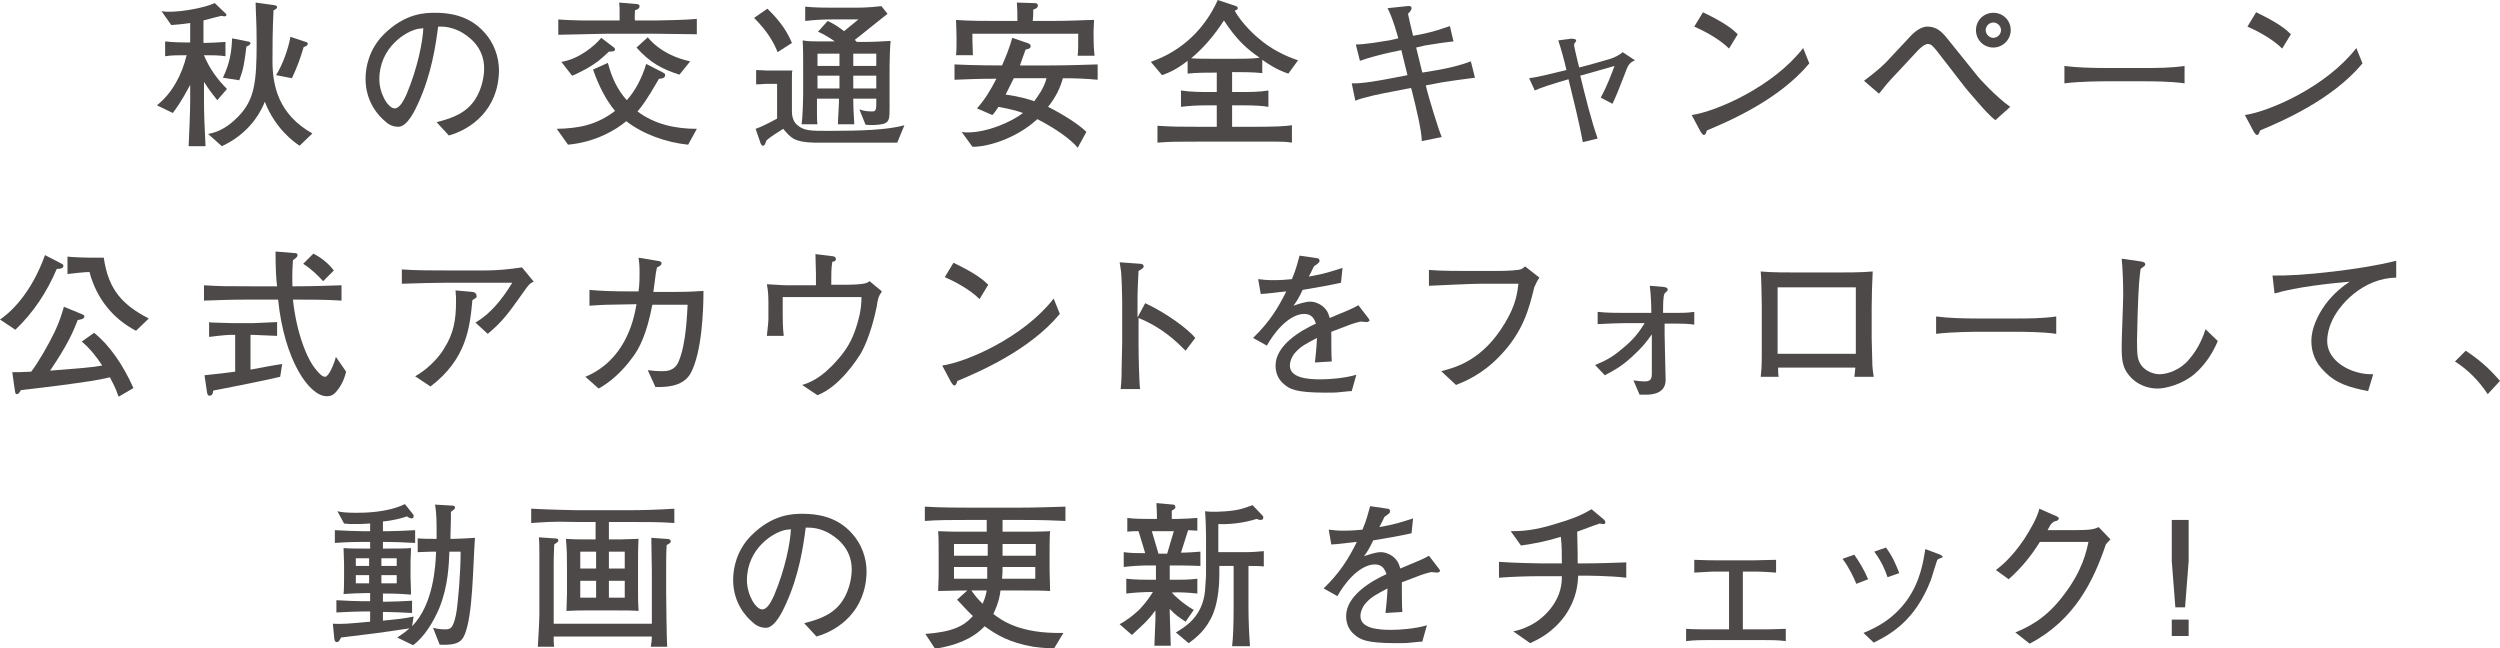 <?xml version="1.0" encoding="utf-8"?>
<!-- Generator: Adobe Illustrator 28.6.0, SVG Export Plug-In . SVG Version: 9.03 Build 54939)  -->
<svg version="1.1" id="レイヤー_1" xmlns="http://www.w3.org/2000/svg" xmlns:xlink="http://www.w3.org/1999/xlink" x="0px"
	 y="0px" viewBox="0 0 489 126.8" style="enable-background:new 0 0 489 126.8;" xml:space="preserve">
<style type="text/css">
	.st0{fill:#4C4948;}
</style>
<g>
	<g>
		<g>
			<path class="st0" d="M42.5,19.6c-0.8-1-1.6-2-2.6-3.6v3.5c0,2.5,0.1,5.2,0.3,9.1h-3.3c0.1-2.7,0.3-6.4,0.3-9v-3
				c-1.8,3.4-2.8,4.7-3.4,5.5l-3.1-1.5c3-2.4,4.9-6,5.8-9.8c-1.7,0-3,0-4.2,0.2V8.1c1.6,0.2,3.8,0.2,3.9,0.2h1V4.5
				c-1.9,0.3-2.9,0.3-3.7,0.4l-1.9-2.7c0.8,0.1,1.1,0.1,1.5,0.1c2.7,0,7-0.8,8.9-1.7l2.2,2.1c0.1,0.1,0.1,0.2,0.1,0.2
				c0,0.2-0.2,0.3-0.4,0.3c-0.2,0-0.4-0.1-0.6-0.1c-0.9,0.2-1.6,0.4-3.5,0.9v4.4c1.2,0,2.9-0.1,4.3-0.2v2.8
				c-1.2-0.2-2.6-0.2-4.2-0.2c1,2.5,2.6,4.7,4.5,6.6L42.5,19.6z M58.6,28.5c-1.1-0.7-4.8-3.4-6.8-8.6c-0.8,2-2,3.8-3.5,5.3
				c-1.9,1.9-3.7,2.8-4.9,3.4l-2.7-2.4c1.1-0.2,3.3-0.7,5.9-3.4c3.2-3.3,3.6-6.7,3.6-14.5c0-4.1-0.2-6.4-0.2-7.8L53.6,1
				c0.5,0.1,0.6,0.2,0.6,0.4c0,0.3-0.4,0.5-0.7,0.6c-0.2,4.4-0.2,6.8-0.2,10c0,4.8,1.2,10.4,7.8,14.1L58.6,28.5z M48.2,9.1
				c-0.4,3.3-0.6,4.5-1.4,6.6l-3.2-0.5c1.4-2.9,1.7-5.2,1.8-7.7l3,0.6c0.2,0,0.6,0.1,0.6,0.4C48.9,8.8,48.5,9,48.2,9.1z M59.4,9.2
				c-0.8,2.6-1.1,3.5-2.3,6.1L54,14.7c1.3-2.1,2.4-5.1,2.8-7.5l3,1c0.3,0.1,0.4,0.2,0.4,0.3C60.2,8.9,59.8,9.1,59.4,9.2z"/>
			<path class="st0" d="M87.8,26.5l-2.4-2.6c1.8-0.5,4.9-1.2,6.9-3.6c1.8-2.1,2.4-5.1,2.4-6.9c0-4.4-3.3-6.5-4.8-7.3
				c-1.9-0.9-3.1-0.9-4.2-0.9c-0.5,3.8-1.3,9.3-3.9,15c-0.6,1.3-2.1,4.6-3.9,4.6c-1.2,0-2.1-0.6-2.6-1.1c-1.2-1-3.8-3.7-3.8-8.3
				c0-2.3,0.7-5.7,3.4-8.5c4.3-4.4,8.4-4.4,10.2-4.4c2.8,0,6.7,0.5,9.7,3.9c1.8,2,2.8,4.7,2.8,7.4C97.5,21.5,92.1,25.3,87.8,26.5z
				 M82,5.6c-2.6,0.4-7.8,3.7-7.8,9.9c0,2.8,1.7,5.7,3,5.7c1.1,0,1.9-1.9,2.3-2.7c2.2-5.2,3.2-10.4,3.3-13C82.5,5.6,82.3,5.6,82,5.6
				z"/>
			<path class="st0" d="M134.6,28.3c-4.1-0.4-8.8-2-12.1-4.6c-2,1.7-6,4.1-11.4,4.6l-2.2-3.1c4.3-0.1,7.7-0.7,11.4-3.5
				c-1.9-2.3-3.3-5.2-4.3-8.1l2.9-1.3c0.7,2.7,1.8,5.2,3.7,7.3c1.8-2,3-4.5,3.8-7.1l3.3,1.7c0.3,0.2,0.4,0.2,0.4,0.5
				c0,0.7-1,0.7-1.2,0.7c-2.6,4.5-3.3,5.3-4.2,6.4c3.3,2.5,7.4,3.4,11.6,3.4L134.6,28.3z M128.2,6.6h-9.6c-0.9,0-8.7,0.2-9.4,0.2v-3
				c0.9,0.1,3.9,0.2,4.6,0.2c3.6,0,4,0,4.7,0h2.7c0-2.5,0-2.9-0.1-3.5l3.5,0.3c0.3,0,0.5,0.2,0.5,0.4c0,0.5-0.5,0.7-0.9,0.8
				c0,0.3-0.1,1.8,0,2h4.2c0.9,0,5.8-0.1,7.9-0.3v3C133.9,6.7,130.6,6.6,128.2,6.6z M119.1,10.1c-1.8,1.7-2.3,2.1-4.3,3.3
				c-2.1,1.1-2.3,1.2-2.9,1.4l-2.1-2.7c3.4-0.5,6.6-3.2,7.8-4.7l2.5,1.9c0.1,0.1,0.2,0.2,0.2,0.3C120.4,10.1,119.5,10.1,119.1,10.1z
				 M132.9,14.6c-3.5-1.1-5.8-2.4-8.4-5.3l2.2-2c2.4,2.9,5.9,4.2,8.3,4.7L132.9,14.6z"/>
			<path class="st0" d="M152.1,10.2c-0.6-1.5-1.7-3.8-4.6-6.7l2.6-1.8c2.8,2.7,4,4.8,4.8,6.7L152.1,10.2z M175.5,27.9
				c-5,0-14.7,0-16.3,0c-3.8-0.1-4.5-0.9-6-2.7c-1.1,0.7-2.6,1.6-3.3,2.3c-0.2,0.6-0.3,1-0.7,1c-0.2,0-0.3-0.2-0.4-0.4l-1-2.9
				c1.5-0.5,4-1.9,4.2-2v-6.8h-2.2c-0.1,0-0.9,0.1-1.9,0.1v-2.8c0.6,0,1.6,0.1,2.3,0.1h2.5c1.1,0,1.4,0,2.3,0
				c-0.1,0.4-0.1,0.5-0.1,1.6c0,0.3,0,1.7,0,2v4.4c0,1,0.3,2.1,1.1,2.7c1.3,1.1,2.6,1.1,6.2,1.1c6.3,0,11.5-0.2,14.7-1.1L175.5,27.9
				z M174,13v7.9c0,2.2,0,2.9-1.1,3.3c-1.1,0.3-2.6,0.3-3.6,0.2l-1.2-3c0.8,0.3,1.6,0.4,2.5,0.4c0.5,0,0.8-0.1,0.8-1.3v-1.2h-4.5
				c0,1.7,0.1,3.3,0.2,5h-3.2c0-1,0.2-3.5,0.2-4.3c0-0.2,0-0.3,0-0.7h-4.3c0,0.5,0,1.5,0,2.5c0,1,0,2,0.1,2.5h-3.1
				c0.2-1.3,0.3-5.1,0.3-5.7V13c0-1.5,0-3.6-0.1-5.1c1.1,0.2,1.5,0.2,4.9,0.2h1.4c-0.7-0.5-2.1-1.4-3.3-1.9l1.9-2.1
				c1.3,0.6,2.3,1.3,3.2,2l2.8-2.3h-5.2c-1.8,0-3.5,0.1-5.2,0.3V1.3c1.7,0.2,4.3,0.2,4.8,0.2h4.9c1,0,2.7,0,5.2-0.3l1.2,1.5
				l-6.4,5.1c0.2,0.2,0.2,0.2,0.4,0.4h1.7c1.6,0,3.3-0.1,4.9-0.2C174.1,9,174,11.4,174,13z M164.2,10.5h-4.3v2.4h4.3V10.5z
				 M164.2,14.8h-4.3v2.5h4.3V14.8z M171.4,10.5h-4.5v2.4h4.5V10.5z M171.4,14.8h-4.5v2.5h4.5V14.8z"/>
			<path class="st0" d="M207.9,15.3c-0.5,1.8-1.3,3.6-2.9,5.6c2.6,1.3,5.9,3.3,7.5,4.9l-1.7,3.1c-1.4-1.7-4.4-3.8-7.9-5.6
				c-4.2,3.9-10,5.5-12.7,5.4l-2.1-2.9c0.4,0.1,0.6,0.1,1.2,0.1c3.9,0,8.6-2.1,10.8-3.8c-1.1-0.4-2.6-0.8-4.8-1.2
				c-0.6,0.9-0.8,1.2-1.2,1.6l-3-1.3c1.5-1.7,2.5-3.3,3.8-5.8c-3.6,0-5.6,0.1-8.2,0.2v-3c3.8,0.2,8.8,0.2,9.3,0.2
				c0.8-1.8,1.5-3.6,2-5.4l3.2,1.1c0,0,0.4,0.2,0.4,0.5c0,0.6-0.7,0.6-1,0.7c-0.3,0.9-0.7,1.9-1.1,3.1h5.7c3.2,0,6.3-0.1,9.5-0.2v3
				C212.6,15.4,210.5,15.3,207.9,15.3z M210.8,10.8c0.1-1,0.1-1.7,0.1-4.2h-20.7c0,1.2,0,1.5,0.1,4.2H187c0.1-0.8,0.1-2,0.1-3.4
				c0-1.5-0.1-2.7-0.1-3.5c2.5,0.2,5.7,0.2,8.3,0.2h3.7c0-1.9,0-2-0.1-3.6l3.1,0.1c0.6,0,1,0,1,0.5c0,0.5-0.5,0.6-0.9,0.8
				c0,1.3,0,1.4-0.1,2.2h3.5c4.2,0,6.8-0.2,8.5-0.2c0,0.7-0.1,1.3-0.1,2.6c0,2.4,0.1,3.7,0.2,4.4H210.8z M198.3,15.3
				c-0.9,1.8-1.1,2.2-1.6,3.2c3,0.4,5.1,1.1,5.6,1.3c0.7-1,1.9-2.5,2.4-4.5H198.3z"/>
			<path class="st0" d="M252,14.4c-1.1-0.4-2.4-0.8-5.1-2.7v2.6c-1.8-0.2-4.1-0.2-5.9-0.2V18h1.6c1.8,0,3.7,0,5.5-0.3v3.2
				c-1.2-0.2-2.6-0.3-5.3-0.3H241v4.2h4.3c4.2,0,6-0.1,7.4-0.3v3.4c-1.3-0.2-2.1-0.2-3.7-0.2h-3.8h-10.5c-4.5,0-5.8,0-8.3,0.2v-3.3
				c3,0.2,4.7,0.2,8.3,0.2h3.3v-4.2h-1.5c-2.3,0-4,0.1-5.5,0.3v-3.2c1.9,0.3,4.1,0.3,5.6,0.3h1.4v-3.8c-1.7,0-4.1,0-5.7,0.2v-2.5
				c-2.2,1.7-3.6,2.3-5,2.8l-2.2-2.6c6.3-2.2,10.6-6.6,13.1-12.1l3.6,1.2c0.2,0.1,0.3,0.2,0.3,0.4c0,0.2-0.1,0.3-0.6,0.5
				c1.5,2.7,4.5,5.3,4.8,5.5c2.2,1.9,4.9,3.3,7.6,4.2L252,14.4z M239.4,4c-1.8,2.8-3.9,5.3-6.4,7.4c0.9,0.1,3.5,0.1,4.5,0.1h4
				c1.6,0,3.3,0,4.9-0.2C243.9,9.6,241.8,7.7,239.4,4z"/>
			<path class="st0" d="M282.1,16.1l-3.2,0.6l0.2,0.9c0.3,1.2,2.2,7.6,2.9,9.2l-3.9,0.8c0-2-1.2-6.9-1.9-9.7l-0.2-0.7l-3.6,0.7
				c-2.1,0.4-5.7,1.1-7.3,1.8l-0.7-3.4c2,0.1,5.7-0.6,7.8-1l3.1-0.6l-1.2-4.9l-1.9,0.4c-1.9,0.4-4.6,1.1-6.2,1.7l-0.8-3.2
				c0.8,0,1.8-0.1,3.3-0.3c2.4-0.4,2.7-0.4,3.2-0.5l1.8-0.4c0-0.1-1.1-4.1-2.1-5.9l3.8-0.4c0.7-0.1,0.9,0.1,0.9,0.4
				c0,0.3-0.2,0.6-0.7,1.1c0.4,1.8,0.5,2.3,1,4.3l1.6-0.3c2.5-0.5,4.1-1.1,5.6-1.6l0.7,3c-1.9,0.2-3.8,0.5-5.6,0.8L277,9.3l1.2,4.9
				l3-0.5c2.2-0.4,4.4-0.9,6.5-1.7l0.8,3.2C285.5,15.6,283.9,15.8,282.1,16.1z"/>
			<path class="st0" d="M317.6,15c-1,2.6-1.4,3.6-2.2,5.3l-2.3-1.2c1.3-2.4,2.1-4.6,2.7-6.2c-2.5,0.7-4.8,1.4-6.7,1.9
				c1,4.1,2.1,8.6,3.4,12.3l-2.9,0.7c-0.7-3.8-1.8-8.2-2.8-12.3c-3.7,1.1-5.3,1.6-6.6,2.2l-1.1-2.4c1.6-0.2,3.6-0.7,7.3-1.6
				c-0.4-1.8-1.1-4.3-1.6-5.8l2.3-0.3c0.4-0.1,0.5,0,0.5,0c0.2,0,0.7,0,0.7,0.4c0,0.1-0.1,0.2-0.2,0.3c-0.2,0.2-0.2,0.4-0.2,0.6
				c0,0.2,0.8,3.7,1,4.3c3.2-0.8,5.3-1.5,6.1-1.7c0.7-0.2,1.9-0.8,2.4-1.3l2.4,1.6C318.7,12.3,318.5,12.5,317.6,15z"/>
			<path class="st0" d="M333.9,25.5c-0.1,0.1-0.2,0.6-0.3,0.7c-0.1,0.1-0.2,0.2-0.3,0.2c-0.2,0-0.3-0.1-0.7-0.7l-1.7-3.2
				c4.8-0.7,15.9-5.5,21.8-13.1l1.2,3C348,19.5,338.2,23.7,333.9,25.5z M338.2,9.5c-2-2-5.2-3.6-6.8-4.3l1.7-2.8
				c4.6,2.2,6,3.5,6.8,4.3L338.2,9.5z"/>
			<path class="st0" d="M390.3,23.5c-1.1-0.8-2.5-2.4-3.7-3.8c-0.8-0.9-2-2.3-2.3-2.7l-5.5-7.1c-0.6-0.7-1-1.3-1.7-1.3
				c-0.7,0-1.7,1-1.9,1.2l-4,4.3c-2.3,2.4-2.5,2.8-3.4,3.9c-0.1,0.1-0.2,0.3-0.3,0.3l-2.9-2.5c0.8-0.6,2.9-2.2,4.2-3.5l4.4-4.7
				c0.7-0.8,2.2-2.4,3.8-2.4c1.7,0,2.7,0.9,3.7,2.1l6.2,7.7c0.1,0.2,3.7,4.1,6.3,5.9L390.3,23.5z M389.9,9.3c-1.9,0-3.4-1.5-3.4-3.4
				c0-1.9,1.5-3.4,3.4-3.4s3.4,1.5,3.4,3.4C393.3,7.8,391.7,9.3,389.9,9.3z M389.9,4.4c-0.8,0-1.5,0.7-1.5,1.5s0.7,1.5,1.5,1.5
				s1.5-0.7,1.5-1.5S390.7,4.4,389.9,4.4z"/>
			<path class="st0" d="M419.1,15.9H412c-0.4,0-5.1,0-8.2,0.4v-3.4c2.3,0.3,5.1,0.4,8.2,0.4h7.1c2.7,0,5.5,0,8.2-0.4v3.4
				C424.5,15.9,420.9,15.9,419.1,15.9z"/>
			<path class="st0" d="M442.1,25.5c-0.1,0.1-0.2,0.6-0.3,0.7c-0.1,0.1-0.2,0.2-0.3,0.2c-0.2,0-0.3-0.1-0.7-0.7l-1.7-3.2
				c4.8-0.7,15.9-5.5,21.8-13.1l1.2,3C456.2,19.5,446.4,23.7,442.1,25.5z M446.4,9.5c-2-2-5.2-3.6-6.8-4.3l1.7-2.8
				c4.6,2.2,6,3.5,6.8,4.3L446.4,9.5z"/>
			<path class="st0" d="M11.1,52.6C9.2,57.1,6.5,61.2,3,64.5l-3-2c1.8-1.2,6-4.8,8.8-12.6l3.1,1.6c0.3,0.2,0.5,0.2,0.5,0.5
				C12.4,52.4,12,52.6,11.1,52.6z M23.2,77.6c-0.7-2-1.1-2.6-1.7-3.8c-2.5,0.6-4.7,0.9-9.9,1.6c-5,0.6-5.5,0.7-7.5,0.9
				c-0.4,0.7-0.6,0.8-0.8,0.8c-0.3,0-0.3-0.2-0.4-0.8l-0.5-3.5c1,0,2,0,3.7-0.1c1.4-1.8,3.5-5.5,4.6-7.8c0.9-1.9,1.4-3.5,1.8-4.9
				l3.4,1.4c0.4,0.2,0.6,0.2,0.6,0.5c0,0.5-0.7,0.6-1.3,0.7c-1,2.6-2.1,5-5.4,9.9c6.1-0.5,8-0.6,10.2-1c-1.4-2.1-2.5-3.4-4-4.7
				l2.4-1.7c2.9,2.3,5.6,6.1,7.7,10.8L23.2,77.6z M26.6,64.7c-4.4-2.3-7.7-6.2-9.1-11.5c-0.7,0-3.7,0.3-4.3,0.4v-3.4
				c0.9,0.1,3.5,0.2,4.3,0.2h2.8c0.9,6.4,3.8,9.3,8.8,11.9L26.6,64.7z"/>
			<path class="st0" d="M65.6,76.8c-0.4,0.4-0.8,0.7-1.7,0.7c-3.4,0-8.3-7-9.5-18.9h-5.6c-3.3,0-6.3,0.1-8.9,0.2v-3
				c3.3,0.2,4.1,0.2,8.9,0.2h5.4c-0.2-1.6-0.3-3.4-0.3-6.8l3.7,0.3c0.4,0,0.6,0.1,0.6,0.4c0,0.3-0.2,0.5-0.9,1
				c-0.2,2.8-0.1,4.2-0.1,5.1h0.6c3,0,6-0.1,9-0.2v3c-3-0.2-6-0.2-9-0.2h-0.5c0.7,6.6,2.8,11.8,4.6,13.8c0.5,0.6,1.1,1.3,1.7,1.3
				c0.7,0,1.8-2.6,2.1-3.9l2,2.9C67.3,74.4,66.6,75.7,65.6,76.8z M54.8,73.7c-2.4,0.6-12.4,2.6-13.1,2.7c0,0.3-0.1,1-0.7,1
				c-0.4,0-0.4-0.3-0.5-0.6L40,73.4c2-0.2,4.6-0.5,6-0.7v-7.2H45c-0.7,0-3.5,0.3-4.1,0.4v-2.9c0.3,0.1,0.6,0.1,1,0.1
				c0.5,0,2.9,0.1,3.4,0.1h4.3c0.3,0,4.6-0.2,4.6-0.2v2.7c-0.5,0-4.1-0.2-4.7-0.2H49v6.8c1-0.2,5.3-1,6.2-1.1L54.8,73.7z M63.2,55
				c-1-1.1-2.3-2.4-3.9-3.4l2-2c2.1,1.1,3.3,2.4,4,3.3L63.2,55z"/>
			<path class="st0" d="M102.2,57.4c-2.7,3.8-3.9,5.5-6.8,7.9l-2.4-2.2c2.9-1.7,5.2-4.5,7.2-7.8H87.7c-2.4,0-6.1,0.1-9.1,0.2v-2.8
				c2.4,0.2,6.2,0.2,9,0.2H95c2,0,4.5-0.2,7.1-0.6l2.3,2.8C103.7,55.4,103.5,55.5,102.2,57.4z M92.4,58.7
				c-0.5,5.3-1.1,11.5-8.2,16.9l-3-2c3.5-2,5.4-4.9,5.7-5.5c1.8-2.8,2.3-5.5,2.3-9.1c0-0.7,0-1.2-0.1-2.2l3.3,0.3
				c0.7,0.1,0.8,0.5,0.8,0.7C93.3,58.2,93.2,58.2,92.4,58.7z"/>
			<path class="st0" d="M135.1,73c-1.6,2.9-5.5,2.7-6.9,2.7l-1.5-3.3c0.7,0.1,1.6,0.2,2.8,0.2c0.8,0,2.4,0,3.2-1.8
				c1.6-3.6,1.7-10,1.8-11.2h-6.9c-1.1,5.7-2.5,8.6-4.1,10.6c-1.7,2.3-3.9,4.4-6.4,5.8l-2.6-2.3c7.6-3.2,9.4-10.6,10-14.2
				c-6.3,0.1-6.5,0.1-9.2,0.3v-3.1c2.2,0.2,4.3,0.3,8.7,0.3h0.9c0.2-1.4,0.2-2.8,0.2-3.8c0-1.3-0.1-2.1-0.2-2.8l3.6,0.6
				c0.7,0.1,0.9,0.2,0.9,0.5c0,0.4-0.6,0.7-0.9,0.8c-0.1,0.4-0.1,0.7-0.2,1c-0.1,0.6-0.4,3.2-0.5,3.8h3.8c1.3,0,3.3,0,6-0.2
				C137.6,60.7,137.3,68.9,135.1,73z"/>
			<path class="st0" d="M171.5,59.9c-0.3,1.6-1.4,6.2-3.1,9.2c-0.7,1.1-4.1,6.5-8.5,8.2l-3-2c1.3-0.4,3.7-1.2,6.9-4.9
				c1.7-1.9,2.9-3.8,3.8-6.8c0.9-2.9,0.9-4.6,0.9-5.5h-15.4v3.5c0,0.4,0,2.6,0.2,4.1H150c0.2-1.8,0.3-2.9,0.3-3.2v-2.9v-0.6
				c0-1.9-0.2-2.8-0.3-3.4c3.3,0.2,3.6,0.2,4,0.2h2.9h2.7v-2.3c0-1.2-0.1-2.5-0.1-3.8l3.2,0.4c0.3,0,0.8,0.1,0.8,0.6
				c0,0.4-0.5,0.5-0.7,0.5c-0.2,1.2-0.2,2.4-0.2,3v1.5h1.2c1.5,0,3.2,0,4.2-0.1c1.1-0.1,1.6-0.2,2.1-0.6l2.4,2
				C171.8,58,171.7,58.5,171.5,59.9z"/>
			<path class="st0" d="M187.3,74.5c-0.1,0.1-0.2,0.6-0.3,0.7c-0.1,0.1-0.2,0.2-0.3,0.2c-0.2,0-0.3-0.1-0.7-0.7l-1.7-3.2
				c4.8-0.7,15.9-5.5,21.8-13.1l1.2,3C201.4,68.5,191.6,72.7,187.3,74.5z M191.6,58.5c-2-2-5.2-3.6-6.8-4.3l1.7-2.8
				c4.6,2.2,6,3.5,6.8,4.3L191.6,58.5z"/>
			<path class="st0" d="M231.9,68.6c-1.7-1.7-4.5-4.5-9.2-6.4v5.1c0,1.8,0.1,7.3,0.3,8.8h-3.8c0.2-1.6,0.2-3.9,0.2-4.6
				c0-0.7,0.1-3.8,0.1-4.5V59c0-1.2-0.1-4.5-0.2-5.7c-0.1-0.8-0.2-1.4-0.3-2l4.1,0.3c0.2,0,0.6,0.1,0.6,0.5c0,0.3-0.3,0.5-1,0.9
				c-0.1,1.9-0.2,3.8-0.2,5.7v3.4l1.5-2.8c4.3,2,8.4,5.1,9.8,6.8L231.9,68.6z"/>
			<path class="st0" d="M267.3,63c-0.2,0-0.8-0.1-1.2-0.1c-1.6,0.4-1.8,0.5-5.7,2c0,0.9,0,5,0.1,5.8l-3.3,0.2c0.1-1,0.3-2.5,0.4-4.8
				c-1.9,1-3.1,1.6-4.1,2.7c-0.7,0.7-1.2,1.8-1.2,2.7c0,2.4,3.4,2.7,6,2.7c1.6,0,4.7-0.2,7-0.9l-0.9,3.2c-0.2,0-0.5,0-2.3,0.2
				c-0.7,0.1-1.6,0.1-2.9,0.1c-5.7,0-7-0.7-8.1-1.7c-1.1-0.9-1.6-2.2-1.6-3.6c0-4,5-6.9,7.9-8.2c-0.3-0.8-0.7-1.9-2.3-1.9
				c-1.7,0-3.4,1.3-4.4,2.3c-1.3,1.3-2.3,2.8-2.9,3.9l-2.7-1.5c3.3-3.2,4.9-5.9,6.5-9.1c-2.2,0.2-3.1,0.4-5,0.5l-0.5-2.9
				c0.8,0.1,1.7,0.2,2.9,0.2c1.6,0,2.7-0.1,3.7-0.2c0.9-2.1,1.1-3.3,1.5-4.6l3.4,0.5c0.3,0,0.5,0.2,0.5,0.5c0,0.3-0.1,0.4-1.1,1.1
				c-0.5,1-0.6,1.3-1,2c3-0.5,4.7-1.1,6.6-1.7l-0.3,2.9c-1.7,0.4-5.6,1.1-7.5,1.4c-0.7,1.5-1.2,2.3-1.8,3.1c0.6-0.2,2.2-0.8,3.3-0.8
				c1.1,0,2.8,0.7,3.5,2.3c0.1,0.3,0.2,0.6,0.3,0.9c4-1.7,4.2-1.7,5.6-2.5l2,2.6c0.1,0.2,0.2,0.3,0.2,0.4
				C267.8,62.8,267.6,63,267.3,63z"/>
			<path class="st0" d="M300.1,56.2c-1,4.1-2.1,8.6-6.7,13.4c-3.5,3.7-7.1,5.1-8.6,5.7l-2.9-2.7c2.7-0.7,8-2,12.4-9.3
				c2.4-3.9,2.5-6.4,2.7-7.8h-7.4c-1.7,0-7.9,0.3-10.1,0.4v-3.1c2.1,0.2,6.1,0.2,7.8,0.2h5.2c0.4,0,2.8,0,4.4-0.2
				c0.8-0.1,1.1-0.4,1.4-0.7l2.8,2.2C300.7,54.9,300.6,55.1,300.1,56.2z"/>
			<path class="st0" d="M328.2,63.3h-2.6v2.2c0,1.4,0.2,8,0.2,8.8c0,2.4-2.1,2.9-3.8,2.9h-1.3l-1.2-2.8c0.7,0.1,1.5,0.2,2.2,0.2
				c1.2,0,1.4-0.5,1.4-1.6v-7.6c-1,1.4-1.8,2.5-3.9,4.4c-2.2,2-3.6,2.7-5.3,3.6l-1.9-2c1.9-0.8,3.2-1.4,5.2-3.1
				c2.5-2,3.5-3.5,4.5-5.1h-3.7c-1.5,0-3.5,0.1-5.5,0.2V61c1.8,0.2,3.6,0.2,5.5,0.2h5c0-1.5-0.1-3.8-0.3-5.3l2.5,0.2
				c0.8,0.1,1,0.2,1,0.6c0,0.2-0.1,0.2-0.2,0.3l-0.4,0.4c-0.3,0.4-0.3,2.6-0.3,3.1v0.7h2.6c1,0,2.2,0,3.5-0.2v2.5
				C330.2,63.3,328.6,63.3,328.2,63.3z"/>
			<path class="st0" d="M362.7,73.8c0.1-0.7,0.1-0.8,0.2-1.9h-15.1c0,0.5,0,1.3,0.1,1.8h-3.5c0.1-0.8,0.2-2.1,0.2-4c0-3,0-3.3,0-3.7
				v-6.4c0-1-0.1-5.7-0.2-6.5c1.8,0.2,5.7,0.2,7.6,0.2h6.7c2.2,0,5.5,0,7.6-0.2c-0.1,1.6-0.2,5.3-0.2,7v6.1c0,0.6,0.1,3.3,0.1,3.8
				c0,2.2,0.2,2.9,0.3,3.7H362.7z M363,56.2h-15.3v13H363V56.2z"/>
			<path class="st0" d="M394,64.9h-7.1c-0.4,0-5.1,0-8.2,0.4v-3.4c2.3,0.3,5.1,0.4,8.2,0.4h7.1c2.7,0,5.5,0,8.2-0.4v3.4
				C399.5,64.9,395.9,64.9,394,64.9z"/>
			<path class="st0" d="M429.2,73.2c-2.4,2-5.6,2.8-7.2,2.8c-1.8,0-4-0.7-5.5-2.5c-1.4-1.7-1.5-3.1-1.5-5.9c0-1.6,0.3-8.5,0.3-10
				c0-2-0.1-5.1-0.3-7l3.5,0.5c0.7,0.1,1.1,0.2,1.1,0.6c0,0.3-0.1,0.3-0.9,0.9c-0.1,0.7-0.2,1.6-0.3,2.8c-0.2,2.3-0.4,10-0.4,11.2
				c0,2.9,0.1,3.8,0.8,4.8c0.9,1.3,2.6,1.8,3.6,1.8c1.5,0,4-0.8,5.7-2.8c2.1-2.4,2.9-4.8,3.3-6l2.4,2.3
				C432.8,69.1,431.3,71.4,429.2,73.2z"/>
			<path class="st0" d="M455.9,63.3c-0.3,0.8-0.7,2-0.7,3.4c0,3.5,3.5,5.5,5.8,6.1c1.4,0.4,2.3,0.4,3.2,0.4l-1,3.3
				c-3.6-0.7-6.3-1.5-8.5-3.8c-1.8-1.7-2.6-3.8-2.6-6c0-2.4,1.2-5,2.7-7.1c1.8-2.4,3.6-3.7,4.8-4.5c-3.6,0.3-10.3,1-14.7,2.3
				l-0.4-3.5c3.3,0,6-0.1,12-0.8c4.1-0.5,8.2-1.1,12.2-2.1v3.3C462.3,54.4,457.4,59.5,455.9,63.3z"/>
			<path class="st0" d="M486.6,77.1c-1.8-2.7-3.8-4.7-6.4-6.4l2.1-2.1c3.8,2.5,5.6,4.7,6.7,5.9L486.6,77.1z"/>
			<path class="st0" d="M90.9,124.1c-0.5,1.2-1.2,2.2-4.9,2l-1.3-3.3c0.8,0.2,1.5,0.3,2.3,0.3c1.1,0,1.6-0.1,2.2-2.9
				c0.4-2.2,0.9-8.2,0.9-12.3h-2.2c-0.1,2.4-0.2,6.7-2,11.1c-1.1,2.6-2.9,5.6-5.1,7.2l-3.1-1.5c0.7-0.5,1.4-0.9,2.4-1.8
				c-5.8,0.9-7.7,1.1-13.4,1.8c-0.2,0.4-0.4,0.9-0.8,0.9c-0.3,0-0.5-0.3-0.5-0.6l-0.3-3c1.8,0.1,3,0,7.3-0.4v-2h-1.4
				c-0.9,0-3.4,0.1-5.2,0.2v-2.4c1.7,0.1,4.1,0.2,5.2,0.2h1.4v-1.6h-0.6c-1,0-3.6,0.1-4.6,0.2c0.1-0.8,0.1-2.7,0.1-3.5v-2.3
				c0-0.5-0.1-2.6-0.1-3.2c0.8,0.1,3.1,0.1,4,0.1h1.2V106h-1.5c-0.5,0-2.9,0-5.4,0.2v-2.5c1.8,0.1,4.2,0.2,5.4,0.2h1.5v-1.5
				c-1.4,0.1-2.2,0.1-2.9,0.1c-0.7,0-1.5,0-2.2-0.1l-1.3-2.4c0.8,0.2,1.9,0.3,3.6,0.3c1.5,0,6.1,0,9.6-1.7l1.6,2
				c0.1,0.1,0.1,0.2,0.1,0.4c0,0.2-0.1,0.4-0.4,0.4c-0.3,0-0.8-0.3-0.9-0.4c-0.5,0.2-2.5,0.8-4.7,1v1.9h1c1.1,0,3.5-0.1,5.3-0.2v2.5
				c-1.6-0.1-4.3-0.2-5.3-0.2h-1v1.3h1c1.3,0,3.6,0,4.5-0.1c0,0.6-0.1,2.3-0.1,2.5v3.2c0,0.5,0.1,2.4,0.1,3.4
				c-1.4-0.1-2.7-0.2-4.8-0.2h-0.7v1.6h0.5c1.1,0,3.5-0.1,5.2-0.2v2.4c-1.6-0.1-4.2-0.2-5.2-0.2h-0.5v1.7c2.1-0.2,4.2-0.4,6-0.8
				l-0.3,1.9c4.2-4.3,4.6-11.8,4.7-14.6c-1.8,0-2.9,0.1-3.6,0.1v-2.7c0.9,0.1,2.4,0.1,3.7,0.1c0-3.6,0-4.8-0.3-6.7l3.4,0.2
				c0.3,0,0.5,0.1,0.5,0.4c0,0.3-0.5,0.6-0.8,0.8v1.1c0,0.7-0.1,3.6-0.1,4.2h0.6c0.9,0,2.5-0.1,4.2-0.2
				C92.5,110.9,92.5,120.3,90.9,124.1z M72.2,109.2h-2.6v1.5h2.6V109.2z M72.2,112.5h-2.6v1.6h2.6V112.5z M77.6,109.2h-3v1.5h3
				V109.2z M77.6,112.5h-3v1.6h3V112.5z"/>
			<path class="st0" d="M122.7,102.1h-3.6v3.4h2.5c0.5,0,2.9-0.1,3.3-0.1c-0.1,1.5-0.1,3.6-0.1,5v5.3c0,1.4,0,2,0.1,3.8
				c-1-0.1-2.7-0.1-4.2-0.1h-6.4c-1,0-1.3,0-3.5,0.1c0-0.5,0.1-2.8,0.1-3.3v-5c0-2.9,0-3-0.2-5.8c1.2,0.1,2.4,0.1,3,0.1h2.8v-3.4
				h-3.4c-2.9,0-4-0.2-9.2,0.2v-2.8c3.7,0.2,8.8,0.3,9.2,0.3h9.6c3.1,0,6.1-0.1,9.2-0.3v2.8C129.2,102.1,126.7,102.1,122.7,102.1z
				 M130.4,106.6c-0.1,1.6-0.1,3.3-0.1,4.9v4.1c0,1.6,0.1,9.6,0.2,10.9h-3.2c0.1-0.7,0.2-1.4,0.2-2h-19.2c0,0.3,0,1.8,0.1,2h-3.2
				c0.1-1.5,0.3-5.2,0.3-6.4v-7.9v-3.5c0-1.2,0-2.8-0.1-3.6l2.9,0.2c0.7,0,0.9,0.1,0.9,0.4c0,0.3-0.1,0.3-0.8,0.8
				c-0.1,2.3-0.1,3.2-0.1,4.5v11h19.2v-10.3c0-1.1-0.1-4.5-0.1-6.5l2.9,0.2c0.5,0,0.9,0.1,0.9,0.5
				C131.2,106.2,130.8,106.4,130.4,106.6z M116.6,107.9h-3.1v3.3h3.1V107.9z M116.6,113.6h-3.1v3.3h3.1V113.6z M122.2,107.9h-3.1
				v3.3h3.1V107.9z M122.2,113.6h-3.1v3.3h3.1V113.6z"/>
			<path class="st0" d="M159.7,124.5l-2.4-2.6c1.8-0.5,4.9-1.2,6.9-3.6c1.8-2.1,2.4-5.1,2.4-6.9c0-4.4-3.3-6.5-4.8-7.3
				c-1.9-0.9-3.1-0.9-4.2-0.9c-0.5,3.8-1.3,9.3-3.9,15c-0.6,1.3-2.1,4.6-3.9,4.6c-1.2,0-2.1-0.6-2.6-1.1c-1.2-1-3.8-3.7-3.8-8.3
				c0-2.3,0.7-5.7,3.4-8.5c4.3-4.4,8.4-4.4,10.2-4.4c2.8,0,6.7,0.5,9.7,3.9c1.8,2,2.8,4.7,2.8,7.4
				C169.4,119.5,164,123.3,159.7,124.5z M153.9,103.6c-2.6,0.4-7.8,3.7-7.8,9.9c0,2.8,1.7,5.7,3,5.7c1.1,0,1.9-1.9,2.3-2.7
				c2.2-5.2,3.2-10.4,3.3-13C154.4,103.6,154.2,103.6,153.9,103.6z"/>
			<path class="st0" d="M199.1,101.7h-3v2.3h3.5c1,0,4.3,0,5.8-0.1c-0.1,0.8-0.1,2.9-0.1,3.7v3.9c0,0.7,0.1,3.5,0.1,4.1
				c-1.5-0.1-3.7-0.1-5.9-0.1h-3.8c-0.3,2.4-1.1,3.9-1.4,4.6c1.6,1.2,5.1,3.9,13.7,3.7l-1.8,3c-0.7,0-2,0-4.1-0.3
				c-4.7-0.8-7.3-2.4-9.5-4c-2.5,2.6-5.9,3.8-9.7,4.4l-1.9-2.9c5.3-0.4,7.5-1.5,9.3-3.5c-1.2-1.1-2.1-2.2-3.1-3.2l2-1.8
				c-0.9,0-1.6,0-5.7,0.1c0.1-2.5,0.1-2.7,0.1-3.8v-3.9c0-1,0-2.9-0.1-4c2.1,0.1,2.6,0.1,7.1,0.1h2.4v-2.3H190c-3.8,0-6.6,0-9.1,0.2
				v-2.8c2.9,0.2,7.6,0.2,9.1,0.2h9.1c3,0,6.2-0.1,9.3-0.2v2.8C206.1,101.8,204.5,101.7,199.1,101.7z M193.2,106.4h-6.6v2.3h6.6
				V106.4z M186.6,110.9v2.3h6.5c0-0.3,0-2.2,0-2.3H186.6z M190,115.5c0.7,1,1.1,1.5,2.2,2.6c0.5-1.1,0.7-2,0.8-2.6H190z
				 M202.6,110.9h-6.5c0,1,0,1.1-0.1,2.3h6.5V110.9z M202.6,106.4h-6.5v2.3h6.5V106.4z"/>
			<path class="st0" d="M229.7,110.6h-0.9v2.8h0.7c1.6,0,3.1,0,4.7-0.2v2.9c-1.7-0.2-3.7-0.3-5-0.2c0.4,0.5,2.2,2.2,4.3,3.4
				l-1.6,2.3c-1.2-0.8-2-1.3-3.1-2.5v0.8c0,0.8,0.2,5.5,0.2,6.4h-3.2c0-0.8,0.2-4.3,0.2-5.1c0-0.5,0-0.9,0-1.2v-0.6
				c-1.5,2-2,2.4-4.6,4.8l-2.4-2.1c1.4-0.8,2.4-1.5,3.9-2.9c1.4-1.5,2.1-2.6,2.6-3.4h-0.6c-1,0-3.1,0.1-4.6,0.3v-2.9
				c1.6,0.2,3.9,0.2,4.6,0.2h1.2v-2.8h-1.3c-1.6,0-3.3,0.1-5,0.3V108c1.3,0.2,2.8,0.2,4.2,0.2l-1.3-4.3c-1.1,0-1.4,0-2.2,0.1v-2.7
				c1.2,0.2,3,0.2,4.3,0.2h1.5c0-0.3,0-1.5-0.1-3.1l3.3,0.3c0.3,0,0.4,0.3,0.4,0.5c0,0.3-0.1,0.3-0.7,0.7c0,0.6,0,0.7,0,1.6h1.1
				c1.1,0,2.8-0.1,3.9-0.2v2.5c-0.3,0-1.5-0.1-1.8-0.1l-1.4,4.4c1.2,0,2.6-0.1,3.8-0.2v2.8C232.6,110.6,229.9,110.6,229.7,110.6z
				 M225.3,103.9l1.3,4.4h1.7l1.3-4.4H225.3z M244.2,110.7v7.8c0,2.6,0.1,5.2,0.3,7.9H241c0.2-1.6,0.3-4.2,0.3-8.2v-7.5h-2.8v1.9
				c0,1-0.1,4.7-1.2,7.4c-1.3,3.2-3.4,4.8-4.8,5.8l-2.5-2.1c1.7-1,5.2-3,5.7-8.1c0-0.4,0.2-2.5,0.2-3.2v-7.7c0-1-0.1-4.1-0.2-4.7
				c0.7,0.1,1.3,0.1,1.7,0.1c0.4,0,3.8,0,5.9-0.7c0.3-0.1,1.5-0.5,1.7-0.6l1.9,2c0.2,0.2,0.2,0.2,0.2,0.4c0,0.5-0.4,0.5-0.6,0.5
				c-0.2,0-0.4-0.1-0.7-0.2c-2.8,0.9-5.8,1.1-7.5,1v5.5h5.5c1.1,0,2.3-0.1,3.4-0.2v3C246.4,110.7,245.3,110.7,244.2,110.7z"/>
			<path class="st0" d="M281.1,112c-0.2,0-0.8-0.1-1.2-0.1c-1.6,0.4-1.8,0.5-5.7,2c0,0.9,0,5,0.1,5.8l-3.3,0.2
				c0.1-1,0.3-2.5,0.4-4.8c-1.9,1-3.1,1.6-4.1,2.7c-0.7,0.7-1.2,1.8-1.2,2.7c0,2.4,3.4,2.7,6,2.7c1.6,0,4.7-0.2,7-0.9l-0.9,3.2
				c-0.2,0-0.5,0-2.3,0.2c-0.7,0.1-1.6,0.1-2.9,0.1c-5.7,0-7-0.7-8.1-1.7c-1.1-0.9-1.6-2.2-1.6-3.6c0-4,5-6.9,7.9-8.2
				c-0.3-0.8-0.7-1.9-2.3-1.9c-1.7,0-3.4,1.3-4.4,2.3c-1.3,1.3-2.3,2.8-2.9,3.9l-2.7-1.5c3.3-3.2,4.9-5.9,6.5-9.1
				c-2.2,0.2-3.1,0.4-5,0.5l-0.5-2.9c0.8,0.1,1.7,0.2,2.9,0.2c1.5,0,2.7-0.1,3.7-0.2c0.9-2.1,1.1-3.3,1.5-4.6l3.4,0.5
				c0.3,0,0.5,0.2,0.5,0.5c0,0.3-0.1,0.4-1.1,1.1c-0.5,1-0.6,1.3-1,2c3-0.5,4.7-1.1,6.6-1.7l-0.3,2.9c-1.7,0.4-5.6,1.1-7.5,1.4
				c-0.7,1.5-1.2,2.3-1.8,3.1c0.6-0.2,2.2-0.8,3.3-0.8c1.1,0,2.8,0.7,3.5,2.3c0.1,0.3,0.2,0.6,0.3,0.9c4-1.7,4.2-1.7,5.6-2.5l2,2.6
				c0.1,0.2,0.2,0.3,0.2,0.4C281.6,111.8,281.4,112,281.1,112z"/>
			<path class="st0" d="M309.9,112.6h-1.2c-0.1,1.5-0.2,4.3-2.5,7.7c-2.5,3.5-5.4,4.8-6.9,5.5l-3.3-2.3c1.4-0.3,4.8-1.2,7.4-4.6
				c2-2.6,2.1-4.9,2.1-6.2h-4c-2.8,0-5.6,0.1-8.3,0.3v-3.1c2.9,0.2,7.1,0.3,8.3,0.3h4c0-1.6,0-3.6-0.2-5.2c-3.3,1-5.1,1.3-7.8,1.7
				l-2-2.8c2.1,0,4.6-0.1,9-1.5c2.4-0.7,4.7-1.5,6.8-2.8l2.4,2c0.2,0.2,0.3,0.3,0.3,0.6c0,0.3-0.3,0.3-0.4,0.3c-0.2,0-0.2,0-0.7-0.1
				c-0.7,0.2-3.8,1.4-4.4,1.6c0.1,4.1,0.1,4.5,0.1,6.2h1.1c2.8,0,5.6-0.1,8.4-0.2v3C314.7,112.6,310.2,112.6,309.9,112.6z"/>
			<path class="st0" d="M345.1,125.2h-11.3c-0.7,0-2.4,0-4,0.2V123c1.5,0.1,3,0.1,4.5,0.1h3.9v-11.3h-2.8c-1.1,0-3.3,0.2-4,0.2v-2.5
				c2.4,0.1,3.8,0.1,4.5,0.1h7.2c1,0,3-0.1,4.3-0.1v2.5c-1.4-0.1-2.9-0.2-3.8-0.2h-2.7v11.3h3.8c0.6,0,2.5,0,4.6-0.1v2.4
				C347.8,125.2,346.4,125.2,345.1,125.2z"/>
			<path class="st0" d="M363.1,114.2c-0.5-1.2-1.3-3-2.7-4.9l2.3-0.8c1.1,1.6,1.9,2.9,2.7,4.8L363.1,114.2z M379.5,109.2
				c-0.3,0.1-0.5,0.2-0.6,0.4c-0.1,0.2-1,3.2-1.2,3.8c-3.1,8-7.8,10.6-11.2,12.3l-2-1.9c2.1-0.9,5.6-2.4,8.5-6.4
				c2.7-3.8,3.2-7.7,3.6-10l2.4,0.9c0.6,0.2,1,0.4,1,0.7C379.9,109,379.7,109.1,379.5,109.2z M369.2,112.9c-0.4-1.2-1.1-3-2.6-5
				l2.3-0.8c1.4,1.9,2,3.5,2.6,5L369.2,112.9z"/>
			<path class="st0" d="M411.9,106.5c-2.4,7.1-6.1,14.8-14.9,19.4l-2.8-2.2c2.4-1,6-2.6,9.6-7.5c3.5-4.6,4.3-8.3,4.7-10.2h-9.5
				c-1.5,2.4-3.3,4.8-6.1,7.3l-2.5-1.8c0.9-0.7,3-2.3,5.5-6c1.1-1.7,2.6-4.2,3-6l3.4,1.5c0.2,0.1,0.4,0.2,0.4,0.4
				c0,0.3-0.4,0.5-0.5,0.5c-0.4,0.1-0.5,0.1-0.9,0.5c-0.4,0.4-0.3,0.5-0.8,1.3h4.9c3.8,0,4.2-0.2,5.1-0.6l2.3,2.4
				C412.3,106.1,412.2,106.1,411.9,106.5z"/>
			<path class="st0" d="M428.1,101.7v8.1l-0.7,9h-1.9l-0.7-9v-8.1H428.1z M428.1,121.2v3.2h-3.3v-3.2H428.1z"/>
		</g>
	</g>
</g>
</svg>
